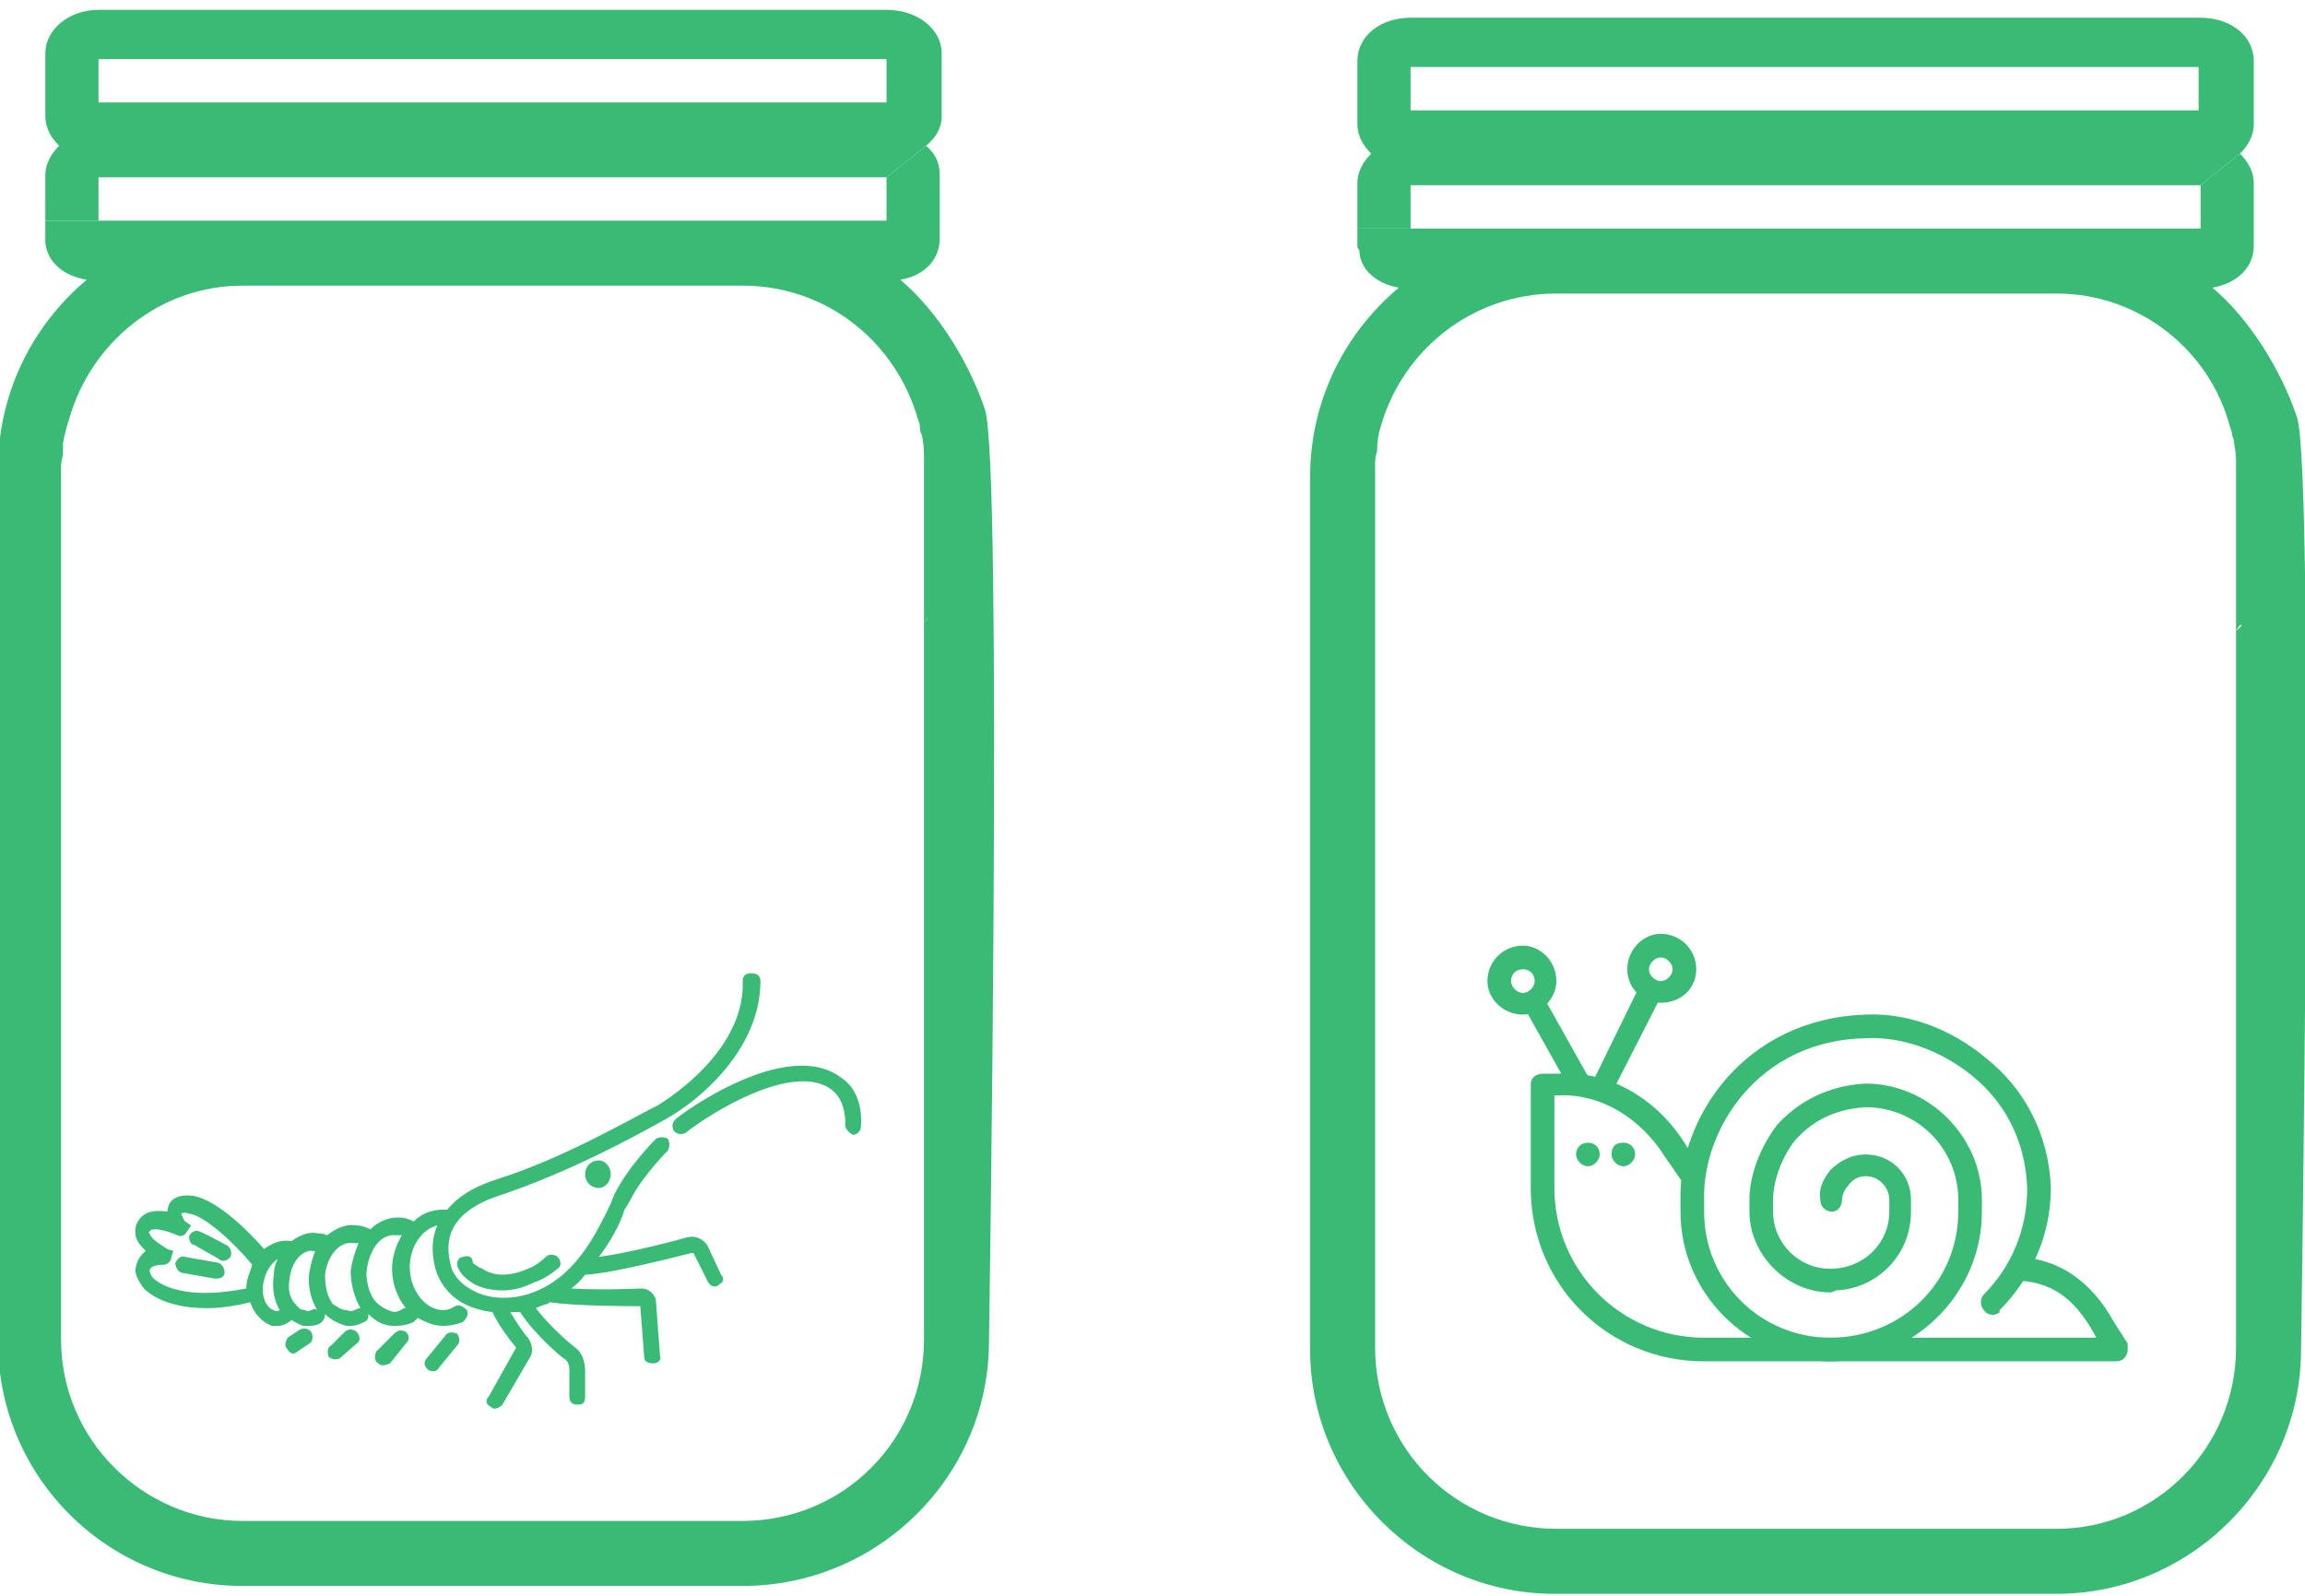 <svg xmlns="http://www.w3.org/2000/svg" viewBox="0 0 117 81" fill="#3abb75">
  <path fill-rule="evenodd" d="M50 20.8c.9 2.8.2 47.3.2 47.3 0 6.8-5.6 12.4-12.5 12.4H12.3C5.5 80.5-.1 75-.1 68.1V23.8q0-1.8.5-3.5c.7-2.4 2.1-4.5 4-6.1-1.2-.2-2-.9-2.1-1.9v-1.1H45V9l2-1.6c.5.4.7.9.7 1.5v3.2c0 1.1-.8 1.9-2 2.1 1.9 1.6 3.5 4.2 4.3 6.6zm-3.1 10.8.2-.2h-.2v-8.3q0-.5-.1-1-.1-.2-.1-.3 0-.3-.1-.5c-1.1-3.9-4.6-6.8-8.9-6.8H12.3c-4.2 0-7.7 2.9-8.8 6.8q-.2.6-.3 1.2v.6q-.1.3-.1.6V68c0 5.1 4.2 9.2 9.2 9.2h25.4c5.1 0 9.2-4.1 9.2-9.2z"/>
  <path fill-rule="evenodd" d="M47.8 2.7v3.2c0 .6-.3 1.1-.8 1.5L45 9H5v2.2H2.3V8.9c0-.6.3-1.1.7-1.5-.4-.4-.7-.9-.7-1.5V2.7C2.3 1.5 3.5.5 5 .5h40c1.6 0 2.8 1 2.8 2.2zM45 5.2V3H5v2.2z"/>
  <path d="m47.1 31.4-.2.2v-.2h.2zm-.4-9.6q0-.3-.1-.5.1.2.1.5zm-43.2-.5q-.2.6-.3 1.2.1-.6.3-1.2z"/>
  <path fill-rule="evenodd" d="M36.6 64.7c.2.2.1.4-.1.5q-.1.1-.2.1c-.2 0-.3-.1-.4-.3l-.7-1.4h-.1c-.8.2-3.9 1-5.3 1.1h-.1q-.3.4-.7.7c1.6.1 3.5 0 3.6 0 .3 0 .7.3.7.7l.2 2.7c.1.2-.1.4-.3.4h-.1c-.2 0-.4-.1-.4-.3l-.2-2.6c-.6 0-3.2 0-4.6-.2q-.1.1-.2.1-.3.1-.5.2c.6.8 1.6 1.7 2 2 .4.3.5.8.5 1.2v1.3c0 .3-.1.4-.4.4-.2 0-.4-.1-.4-.4v-1.3c0-.2 0-.4-.2-.6-.1 0-1.6-1.3-2.3-2.4h-.5c.3.5.7 1.1.9 1.3.2.3.3.7.1 1l-1.4 2.4q-.2.2-.4.2-.1 0-.2-.1c-.2-.1-.3-.3-.1-.5l1.4-2.5c-.1-.1-.9-1.1-1.2-1.8q-.8-.1-1.4-.4c-.8-.4-1.3-1.1-1.5-1.8-.1-.4-.3-1.3.1-2.2-.8.2-1.4 1.1-1.4 2.1 0 1.2.8 2.2 1.7 2.2q.3 0 .6-.2c.2-.1.4 0 .6.2.1.2 0 .4-.2.6q-.5.2-1 .2c-.5 0-.9-.2-1.3-.4l-.2.2q-.4.2-.9.2H20c-.5 0-.9-.2-1.3-.6 0 .2 0 .3-.2.4q-.4.2-.7.2h-.2c-.4-.1-.8-.3-1.1-.6 0 .2-.1.4-.3.5q-.2.1-.5.1h-.3q-.3-.1-.6-.3-.1.1-.3.2-.2.1-.4.1h-.3c-.5-.2-.9-.6-1.1-1.2q-1.2.3-2.2.3c-2 0-2.9-.7-3.2-1-.3-.4-.5-.8-.4-1.1q.1-.5.5-.8c-.2-.2-.4-.4-.5-.7q-.1-.5.1-.8c.3-.5.8-.6 1.5-.5q0-.2.1-.4c.1-.2.4-.5 1.2-.4 1.3.2 3.1 2.1 3.6 2.7.4-.3.9-.5 1.4-.4.4-.3.9-.5 1.3-.4q.3 0 .5.1c.4-.3.9-.6 1.5-.5q.3 0 .7.2c.4-.4.9-.6 1.4-.6h.1q.3 0 .7.2c.4-.4.9-.6 1.5-.6h.2c.5-.6 1.2-1.1 2.4-1.5 3.5-1.1 6.7-3 8.3-3.8 1.6-1 4.4-3.3 4.3-6.3 0-.3.2-.4.4-.4.3 0 .5.1.5.4 0 3.4-3 6-4.8 7-1.6.9-4.9 2.7-8.5 3.9-3 1-2.6 2.8-2.4 3.6.1.4.5.9 1.1 1.2.9.5 2.2.5 3.3 0 2.1-.9 3.1-3.2 3.7-4.4q.1-.3.2-.5c.7-1.4 2-2.7 2.1-2.8.2-.1.4-.1.6 0 .1.2.1.4 0 .6 0 0-1.3 1.3-1.9 2.5q-.1.2-.3.5c-.2.7-.7 1.6-1.3 2.4 1.5-.2 3.8-.8 4.5-1 .4-.1.8.1 1 .4zm7.1-7.5c0 .2-.2.4-.4.4-.2-.1-.4-.3-.4-.5 0 0 .1-1.2-.7-1.8-1.9-1.4-6 1.1-7.4 2.2-.2.1-.4.1-.6-.1-.1-.2-.1-.4.1-.6.2-.2 5.6-4.2 8.4-2.1 1.2.8 1 2.4 1 2.5zm-15.4 6.6c.2.2.2.5 0 .6q-.6.5-1.2.7-.8.4-1.6.4c-.7 0-1.2-.2-1.4-.3-.5-.3-.8-.6-.9-1 0-.2.1-.4.3-.4.3-.1.5 0 .5.3 0 0 .2.2.5.3.1.1.5.3 1 .3q.6 0 1.3-.3.5-.2.9-.6c.2-.2.5-.1.6 0zm-15.8 1.6q0-.3.1-.6l.2-.6c-.8-1-2.4-2.5-3.2-2.6-.3-.1-.4 0-.4 0s.1.3.2.4l.3.2-.2.3c-.1.2-.3.3-.5.2-.7-.3-1.3-.4-1.4-.2q-.1.1 0 .1c0 .2.4.5.9.8l.3.1-.1.3c0 .2-.2.4-.4.4-.1 0-.7 0-.7.3 0 0 0 .2.2.4.7.6 2.2 1 4.7.5zm1.7 1.1c-.3-.5-.4-1.1-.3-1.8q0-.4.2-.8c-.3.2-.6.6-.7 1.1-.2.7.1 1.4.5 1.5q.1.1.3 0zm1.9 0c-.3-.5-.5-1.2-.4-1.9q.1-.6.3-1.1h-.1c-.5-.1-1.1.5-1.2 1.4-.1.5 0 1 .3 1.3.1.1.2.3.5.3q.1.1.3 0 .2-.1.3 0zm2.2-.1c-.3-.5-.5-1.2-.5-1.9q.1-.7.4-1.4h-.3c-.7-.1-1.3.7-1.4 1.6 0 .6.1 1.1.4 1.5.2.1.4.3.7.3q.2.1.4 0t.3-.1zm2.2 0h.1c-.4-.5-.7-1.2-.7-2 0-.6.2-1.2.5-1.7h-.3c-.8-.1-1.4.8-1.5 1.9 0 .6.2 1.2.5 1.5.2.2.5.4.9.5q.2 0 .5-.2zm9.9-7.5c.3 0 .6.3.6.7 0 .4-.3.7-.6.7-.4 0-.7-.3-.7-.7 0-.4.3-.7.7-.7zm-18.7 4.9c-.1.1-.2.2-.4.2q-.1 0-.2-.1c-.5-.3-1.1-.6-1.2-.7-.2 0-.3-.2-.3-.4s.3-.4.5-.3c0 0 .1 0 1.4.7.2.1.3.4.2.6zm-.3.8c0 .2-.2.3-.4.3h-.1l-1.7-.3c-.2-.1-.3-.3-.3-.5.1-.2.3-.4.5-.3l1.7.3c.2.1.3.3.3.5zm11.8 3.1c.1.1.2.4 0 .6l-.9 1.1q-.1.2-.3.2-.2 0-.3-.1c-.2-.2-.2-.4 0-.6l.9-1.1c.1-.2.4-.2.6-.1zm-2.6-.1c.2.2.2.4 0 .6l-.8 1q-.2.1-.4.1-.1 0-.2-.1c-.2-.1-.2-.4-.1-.6l.9-.9c.2-.2.4-.2.6-.1zm-2.5 0c.2.2.2.5 0 .6l-.8.7q-.1.1-.3.1-.1 0-.3-.1c-.1-.2-.1-.5.1-.6l.7-.7c.2-.2.5-.1.6 0zm-2.3 0c.1.2.1.5-.1.6l-.6.4q-.1.1-.2.1-.2 0-.3-.2c-.2-.2-.1-.4 0-.6l.6-.4c.2-.1.4-.1.6.1zm85-13.9c1.9 1.5 3.2 3.8 3.3 6.6 0 2.4-1 4.6-2.6 6.2v.1c-.2.2-.6.2-.8-.1-.2-.2-.2-.6 0-.8 1.4-1.4 2.2-3.3 2.2-5.4-.1-2.5-1.2-4.4-2.8-5.7-1.6-1.3-3.6-2-5.4-1.9-5.5.1-8.3 4.7-8.2 8.2v.6c0 3.6 2.9 6.4 6.4 6.4 3.6 0 6.5-2.8 6.5-6.4v-.6c0-2.6-2.1-4.7-4.7-4.7-1.7.1-2.8.8-3.6 1.7-.7.9-1.1 2.1-1.1 3v.6c0 1.6 1.3 2.9 2.9 2.9 1.7 0 3-1.3 3-2.9v-.6c0-.6-.5-1.2-1.2-1.2-.4 0-.7.2-.9.5-.2.2-.3.5-.3.7 0 .3-.2.6-.5.6s-.6-.2-.6-.6c-.1-.5.1-1 .5-1.5.4-.4 1-.8 1.8-.8 1.3 0 2.3 1 2.3 2.3v.6c0 2.2-1.7 3.9-3.8 4q-.2.1-.3.1c-2.2 0-4.1-1.9-4.1-4.1v-.6c0-1.2.5-2.6 1.4-3.8 1-1.1 2.5-2 4.5-2.1 3.2 0 5.9 2.7 5.9 5.9v.6c0 4.2-3.5 7.6-7.7 7.6h-.2c-4.1-.2-7.4-3.5-7.4-7.6v-.6c-.1-4.1 3.2-9.2 9.4-9.4 2.1-.1 4.3.7 6.1 2.2zm-20.1 1.1-1 .5-2.3-4.1 1-.5zm3.6-4.2-2.4 4.7-1-.5 2.3-4.7z"/>
  <path fill-rule="evenodd" d="M79 49.8c0 .9-.8 1.7-1.7 1.7-1 0-1.8-.8-1.8-1.7 0-1 .8-1.8 1.8-1.8.9 0 1.7.8 1.7 1.8zm-2.3 0c0 .3.3.6.6.6s.6-.3.6-.6c0-.4-.3-.6-.6-.6s-.6.2-.6.6zm9.4-.6c0 1-.8 1.7-1.8 1.7s-1.7-.8-1.7-1.7c0-1 .8-1.8 1.7-1.8 1 0 1.8.8 1.8 1.8zm-2.4 0c0 .3.3.6.6.6s.6-.3.6-.6-.3-.6-.6-.6-.6.3-.6.6zM79 54.5c2.7-.2 5.1 1.3 6.5 3.5l.9 1.4-1 .6-.9-1.3c-1.2-1.9-3.2-3.2-5.4-3.1h-.2v4.7c0 4.2 3.4 7.6 7.6 7.6h19.9l-.1-.2c-1-1.8-2.2-2.7-4.1-2.7v-1.2c2.3 0 4 1.3 5.1 3.3l.7 1.1v.3c0 .3-.2.6-.6.6H86.5c-4.9 0-8.8-3.9-8.8-8.8V55c0-.3.3-.5.6-.5z"/>
  <path d="M81.2 58.6c0 .3-.3.6-.6.6s-.6-.3-.6-.6c0-.4.3-.6.6-.6s.6.2.6.6zm1.8 0c0 .3-.3.6-.6.6s-.6-.3-.6-.6c0-.4.2-.6.6-.6.3 0 .6.2.6.6z"/>
  <path fill-rule="evenodd" d="M116.6 21.2c.9 2.8.2 47.3.2 47.3 0 6.8-5.6 12.4-12.4 12.4H78.9c-6.8 0-12.4-5.6-12.4-12.4V24.2q0-1.8.5-3.5c.7-2.4 2.1-4.5 4-6.1-1.2-.2-2-1-2-1.9q-.1-.1-.1-.2v-.9h42.8V9.4l2-1.6c.4.4.7.9.7 1.5v3.2c0 1.1-.9 1.9-2.1 2.1 1.9 1.6 3.5 4.2 4.3 6.6zM113.5 32q.2-.1.3-.3-.2.1-.3.1v-8.4q0-.4-.1-.9 0-.2-.1-.4 0-.2-.1-.4c-1-3.9-4.6-6.8-8.8-6.8H79c-4.3 0-7.8 2.9-8.9 6.7q-.2.6-.2 1.3-.1.3-.1.6v44.9c0 5.1 4.1 9.2 9.2 9.2h25.4c5 0 9.1-4.1 9.1-9.2z"/>
  <path fill-rule="evenodd" d="M114.4 3.1v3.2c0 .6-.3 1.1-.7 1.5l-2 1.6H71.6v2.2h-2.7V9.3c0-.6.3-1.1.7-1.5-.4-.4-.7-.9-.7-1.5V3.1c0-1.3 1.2-2.2 2.7-2.2h40.1c1.5 0 2.7.9 2.7 2.2zm-2.8 2.5V3.4h-40v2.2z"/>
  <path d="M113.7 31.7q-.1.2-.2.3v-.2q.1-.1.2-.1zm-.4-9.6q0-.2-.1-.4.1.2.1.4zm-43.2-.5q-.2.6-.3 1.3.1-.7.3-1.3z"/>
</svg>